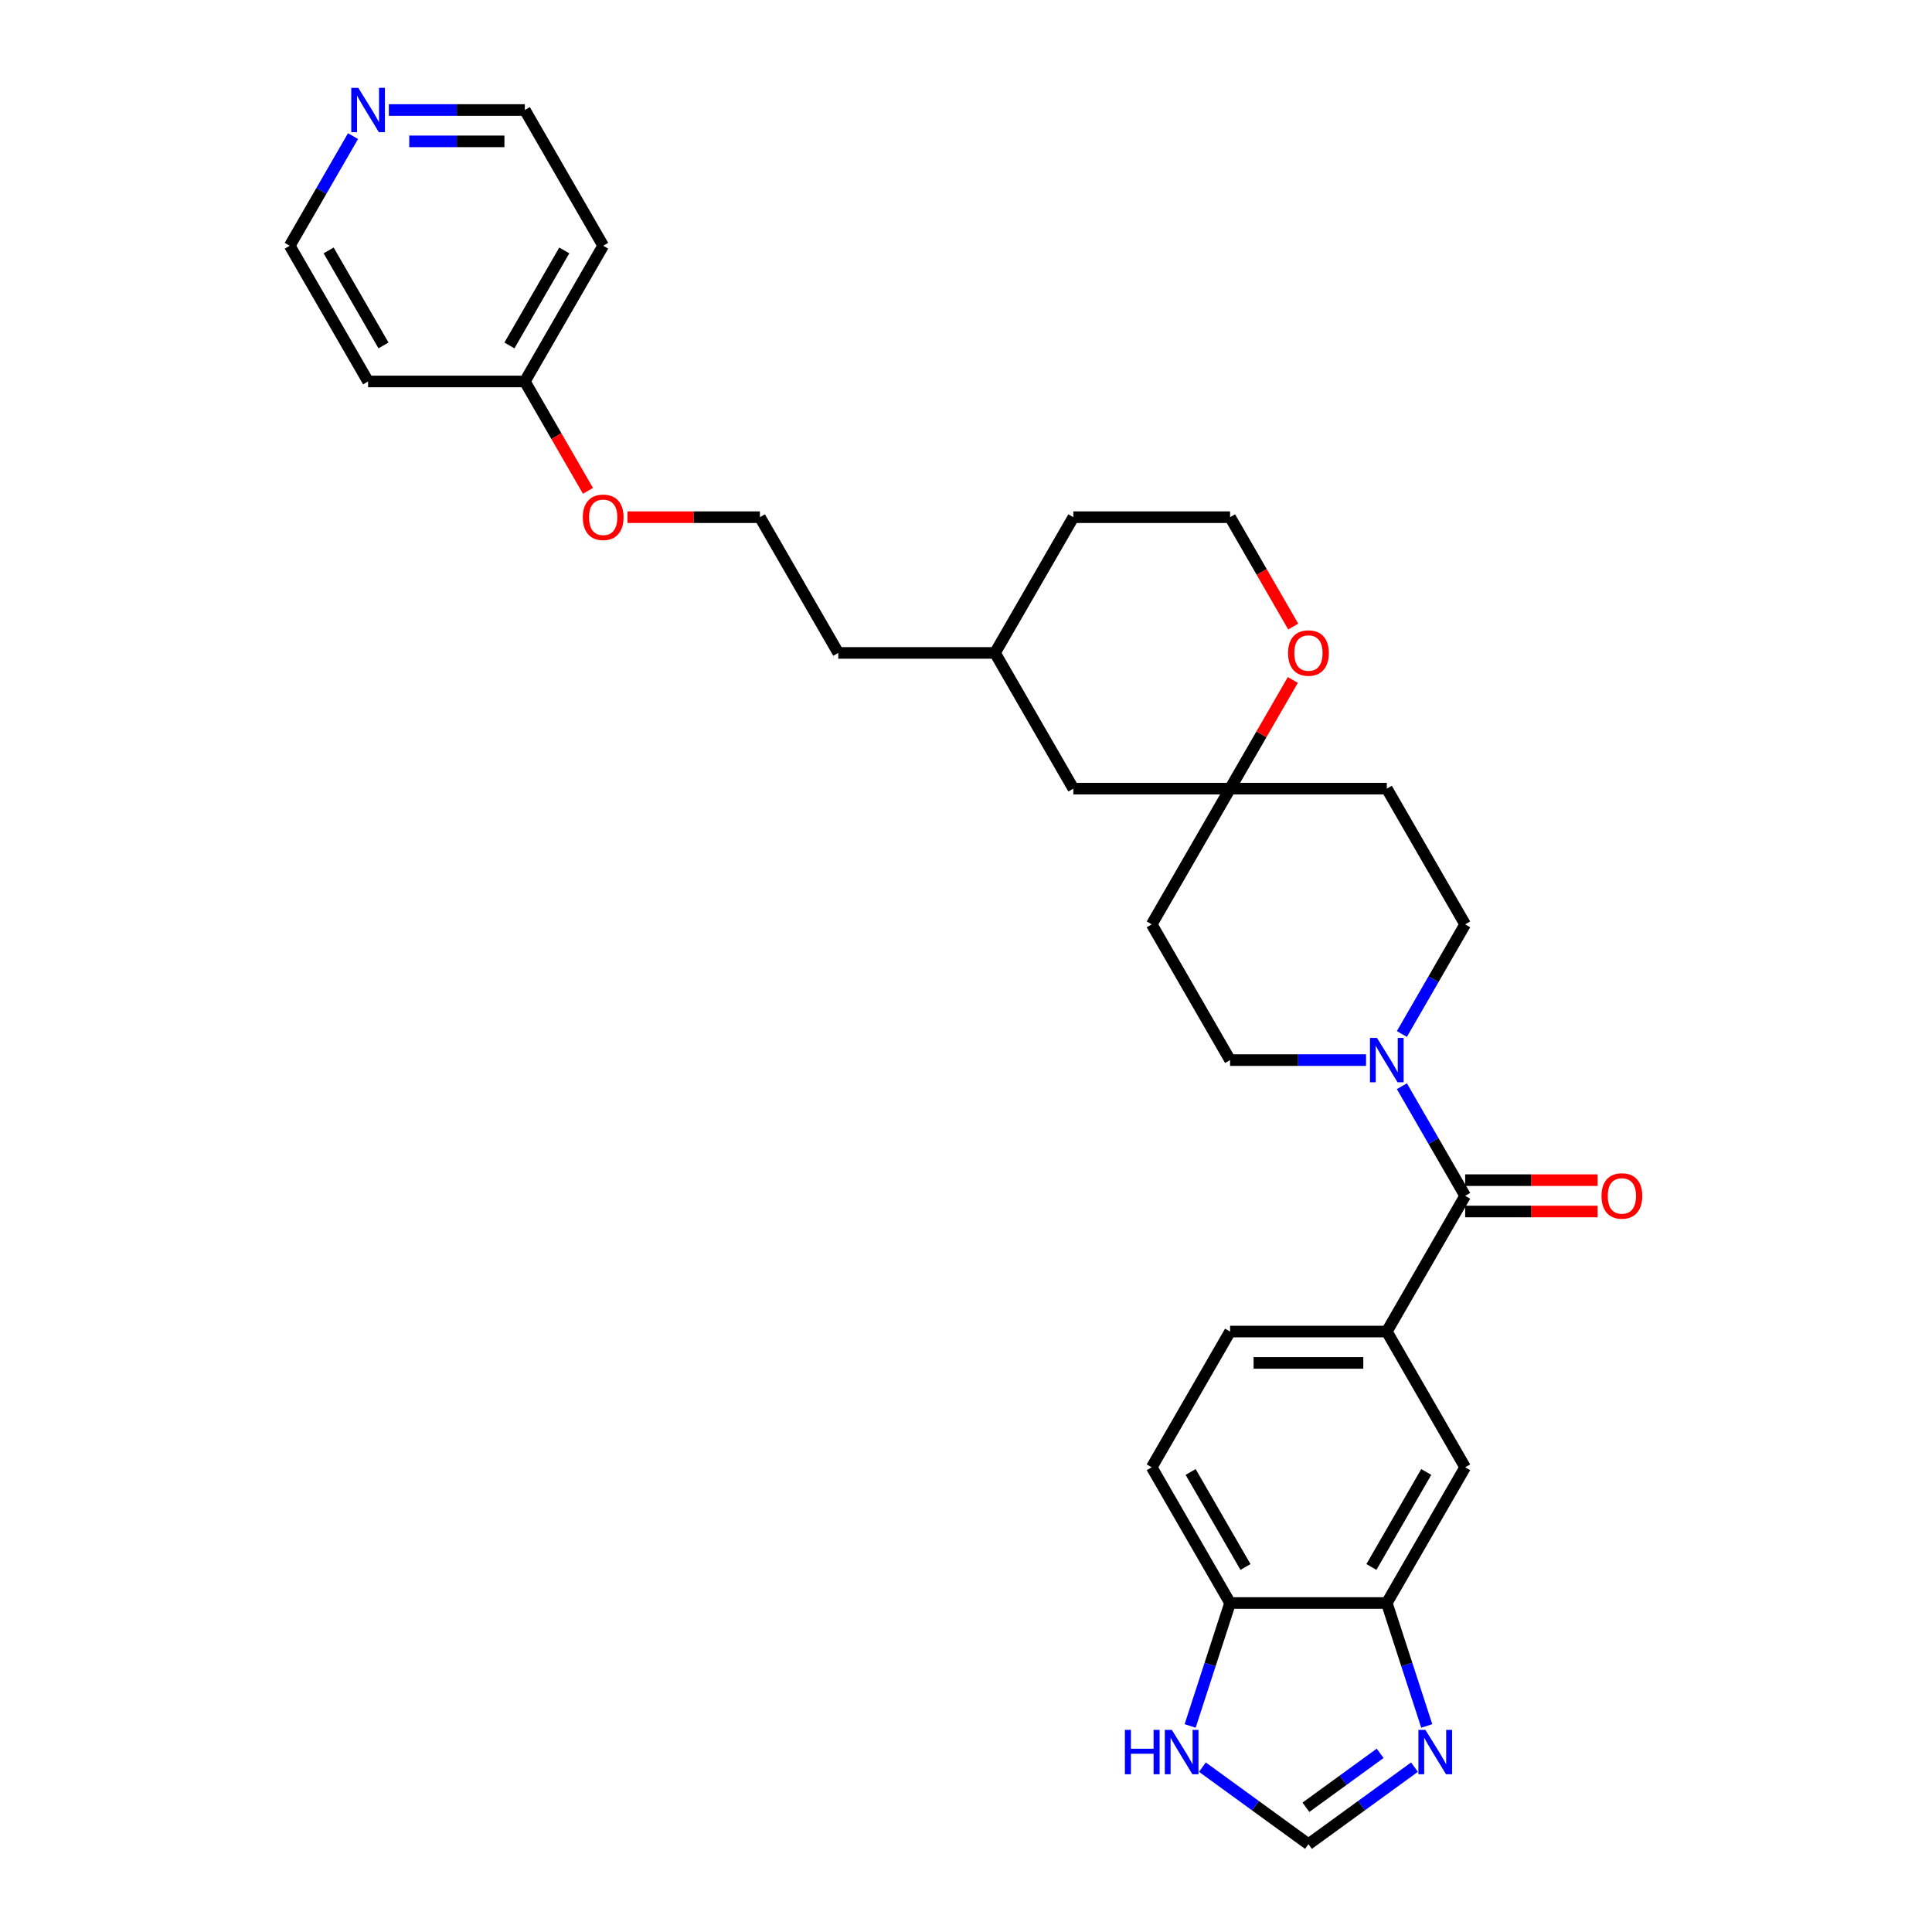 <?xml version='1.0' encoding='iso-8859-1'?>
<svg version='1.1' baseProfile='full'
              xmlns='http://www.w3.org/2000/svg'
                      xmlns:rdkit='http://www.rdkit.org/xml'
                      xmlns:xlink='http://www.w3.org/1999/xlink'
                  xml:space='preserve'
width='1000px' height='1000px' viewBox='0 0 1000 1000'>
<!-- END OF HEADER -->
<rect style='opacity:1.0;fill:#FFFFFF;stroke:none' width='1000' height='1000' x='0' y='0'> </rect>
<path class='bond-0' d='M 758.368,618.958 L 741.989,590.589' style='fill:none;fill-rule:evenodd;stroke:#000000;stroke-width:6px;stroke-linecap:butt;stroke-linejoin:miter;stroke-opacity:1' />
<path class='bond-0' d='M 741.989,590.589 L 725.61,562.221' style='fill:none;fill-rule:evenodd;stroke:#0000FF;stroke-width:6px;stroke-linecap:butt;stroke-linejoin:miter;stroke-opacity:1' />
<path class='bond-1' d='M 758.368,618.958 L 717.808,689.21' style='fill:none;fill-rule:evenodd;stroke:#000000;stroke-width:6px;stroke-linecap:butt;stroke-linejoin:miter;stroke-opacity:1' />
<path class='bond-12' d='M 758.368,627.07 L 792.641,627.07' style='fill:none;fill-rule:evenodd;stroke:#000000;stroke-width:6px;stroke-linecap:butt;stroke-linejoin:miter;stroke-opacity:1' />
<path class='bond-12' d='M 792.641,627.07 L 826.914,627.07' style='fill:none;fill-rule:evenodd;stroke:#FF0000;stroke-width:6px;stroke-linecap:butt;stroke-linejoin:miter;stroke-opacity:1' />
<path class='bond-12' d='M 758.368,610.846 L 792.641,610.846' style='fill:none;fill-rule:evenodd;stroke:#000000;stroke-width:6px;stroke-linecap:butt;stroke-linejoin:miter;stroke-opacity:1' />
<path class='bond-12' d='M 792.641,610.846 L 826.914,610.846' style='fill:none;fill-rule:evenodd;stroke:#FF0000;stroke-width:6px;stroke-linecap:butt;stroke-linejoin:miter;stroke-opacity:1' />
<path class='bond-9' d='M 725.61,535.191 L 741.989,506.823' style='fill:none;fill-rule:evenodd;stroke:#0000FF;stroke-width:6px;stroke-linecap:butt;stroke-linejoin:miter;stroke-opacity:1' />
<path class='bond-9' d='M 741.989,506.823 L 758.368,478.454' style='fill:none;fill-rule:evenodd;stroke:#000000;stroke-width:6px;stroke-linecap:butt;stroke-linejoin:miter;stroke-opacity:1' />
<path class='bond-10' d='M 707.067,548.706 L 671.877,548.706' style='fill:none;fill-rule:evenodd;stroke:#0000FF;stroke-width:6px;stroke-linecap:butt;stroke-linejoin:miter;stroke-opacity:1' />
<path class='bond-10' d='M 671.877,548.706 L 636.687,548.706' style='fill:none;fill-rule:evenodd;stroke:#000000;stroke-width:6px;stroke-linecap:butt;stroke-linejoin:miter;stroke-opacity:1' />
<path class='bond-5' d='M 717.808,689.21 L 758.368,759.462' style='fill:none;fill-rule:evenodd;stroke:#000000;stroke-width:6px;stroke-linecap:butt;stroke-linejoin:miter;stroke-opacity:1' />
<path class='bond-13' d='M 717.808,689.21 L 636.687,689.21' style='fill:none;fill-rule:evenodd;stroke:#000000;stroke-width:6px;stroke-linecap:butt;stroke-linejoin:miter;stroke-opacity:1' />
<path class='bond-13' d='M 705.64,705.434 L 648.855,705.434' style='fill:none;fill-rule:evenodd;stroke:#000000;stroke-width:6px;stroke-linecap:butt;stroke-linejoin:miter;stroke-opacity:1' />
<path class='bond-2' d='M 738.484,893.35 L 728.146,861.532' style='fill:none;fill-rule:evenodd;stroke:#0000FF;stroke-width:6px;stroke-linecap:butt;stroke-linejoin:miter;stroke-opacity:1' />
<path class='bond-2' d='M 728.146,861.532 L 717.808,829.714' style='fill:none;fill-rule:evenodd;stroke:#000000;stroke-width:6px;stroke-linecap:butt;stroke-linejoin:miter;stroke-opacity:1' />
<path class='bond-4' d='M 732.135,914.668 L 704.691,934.606' style='fill:none;fill-rule:evenodd;stroke:#0000FF;stroke-width:6px;stroke-linecap:butt;stroke-linejoin:miter;stroke-opacity:1' />
<path class='bond-4' d='M 704.691,934.606 L 677.248,954.545' style='fill:none;fill-rule:evenodd;stroke:#000000;stroke-width:6px;stroke-linecap:butt;stroke-linejoin:miter;stroke-opacity:1' />
<path class='bond-4' d='M 714.365,907.524 L 695.155,921.481' style='fill:none;fill-rule:evenodd;stroke:#0000FF;stroke-width:6px;stroke-linecap:butt;stroke-linejoin:miter;stroke-opacity:1' />
<path class='bond-4' d='M 695.155,921.481 L 675.944,935.438' style='fill:none;fill-rule:evenodd;stroke:#000000;stroke-width:6px;stroke-linecap:butt;stroke-linejoin:miter;stroke-opacity:1' />
<path class='bond-3' d='M 717.808,829.714 L 758.368,759.462' style='fill:none;fill-rule:evenodd;stroke:#000000;stroke-width:6px;stroke-linecap:butt;stroke-linejoin:miter;stroke-opacity:1' />
<path class='bond-3' d='M 709.841,811.065 L 738.233,761.888' style='fill:none;fill-rule:evenodd;stroke:#000000;stroke-width:6px;stroke-linecap:butt;stroke-linejoin:miter;stroke-opacity:1' />
<path class='bond-31' d='M 717.808,829.714 L 636.687,829.714' style='fill:none;fill-rule:evenodd;stroke:#000000;stroke-width:6px;stroke-linecap:butt;stroke-linejoin:miter;stroke-opacity:1' />
<path class='bond-32' d='M 677.248,954.545 L 649.804,934.606' style='fill:none;fill-rule:evenodd;stroke:#000000;stroke-width:6px;stroke-linecap:butt;stroke-linejoin:miter;stroke-opacity:1' />
<path class='bond-32' d='M 649.804,934.606 L 622.36,914.668' style='fill:none;fill-rule:evenodd;stroke:#0000FF;stroke-width:6px;stroke-linecap:butt;stroke-linejoin:miter;stroke-opacity:1' />
<path class='bond-6' d='M 616.011,893.35 L 626.349,861.532' style='fill:none;fill-rule:evenodd;stroke:#0000FF;stroke-width:6px;stroke-linecap:butt;stroke-linejoin:miter;stroke-opacity:1' />
<path class='bond-6' d='M 626.349,861.532 L 636.687,829.714' style='fill:none;fill-rule:evenodd;stroke:#000000;stroke-width:6px;stroke-linecap:butt;stroke-linejoin:miter;stroke-opacity:1' />
<path class='bond-7' d='M 636.687,408.202 L 596.127,478.454' style='fill:none;fill-rule:evenodd;stroke:#000000;stroke-width:6px;stroke-linecap:butt;stroke-linejoin:miter;stroke-opacity:1' />
<path class='bond-11' d='M 636.687,408.202 L 652.926,380.076' style='fill:none;fill-rule:evenodd;stroke:#000000;stroke-width:6px;stroke-linecap:butt;stroke-linejoin:miter;stroke-opacity:1' />
<path class='bond-11' d='M 652.926,380.076 L 669.164,351.951' style='fill:none;fill-rule:evenodd;stroke:#FF0000;stroke-width:6px;stroke-linecap:butt;stroke-linejoin:miter;stroke-opacity:1' />
<path class='bond-18' d='M 636.687,408.202 L 555.567,408.202' style='fill:none;fill-rule:evenodd;stroke:#000000;stroke-width:6px;stroke-linecap:butt;stroke-linejoin:miter;stroke-opacity:1' />
<path class='bond-30' d='M 636.687,408.202 L 717.808,408.202' style='fill:none;fill-rule:evenodd;stroke:#000000;stroke-width:6px;stroke-linecap:butt;stroke-linejoin:miter;stroke-opacity:1' />
<path class='bond-8' d='M 636.687,829.714 L 596.127,759.462' style='fill:none;fill-rule:evenodd;stroke:#000000;stroke-width:6px;stroke-linecap:butt;stroke-linejoin:miter;stroke-opacity:1' />
<path class='bond-8' d='M 644.654,811.065 L 616.262,761.888' style='fill:none;fill-rule:evenodd;stroke:#000000;stroke-width:6px;stroke-linecap:butt;stroke-linejoin:miter;stroke-opacity:1' />
<path class='bond-15' d='M 758.368,478.454 L 717.808,408.202' style='fill:none;fill-rule:evenodd;stroke:#000000;stroke-width:6px;stroke-linecap:butt;stroke-linejoin:miter;stroke-opacity:1' />
<path class='bond-14' d='M 636.687,548.706 L 596.127,478.454' style='fill:none;fill-rule:evenodd;stroke:#000000;stroke-width:6px;stroke-linecap:butt;stroke-linejoin:miter;stroke-opacity:1' />
<path class='bond-20' d='M 669.37,324.305 L 653.029,296.001' style='fill:none;fill-rule:evenodd;stroke:#FF0000;stroke-width:6px;stroke-linecap:butt;stroke-linejoin:miter;stroke-opacity:1' />
<path class='bond-20' d='M 653.029,296.001 L 636.687,267.697' style='fill:none;fill-rule:evenodd;stroke:#000000;stroke-width:6px;stroke-linecap:butt;stroke-linejoin:miter;stroke-opacity:1' />
<path class='bond-17' d='M 636.687,689.21 L 596.127,759.462' style='fill:none;fill-rule:evenodd;stroke:#000000;stroke-width:6px;stroke-linecap:butt;stroke-linejoin:miter;stroke-opacity:1' />
<path class='bond-16' d='M 201.267,56.941 L 236.457,56.941' style='fill:none;fill-rule:evenodd;stroke:#0000FF;stroke-width:6px;stroke-linecap:butt;stroke-linejoin:miter;stroke-opacity:1' />
<path class='bond-16' d='M 236.457,56.941 L 271.647,56.941' style='fill:none;fill-rule:evenodd;stroke:#000000;stroke-width:6px;stroke-linecap:butt;stroke-linejoin:miter;stroke-opacity:1' />
<path class='bond-16' d='M 211.824,73.165 L 236.457,73.165' style='fill:none;fill-rule:evenodd;stroke:#0000FF;stroke-width:6px;stroke-linecap:butt;stroke-linejoin:miter;stroke-opacity:1' />
<path class='bond-16' d='M 236.457,73.165 L 261.09,73.165' style='fill:none;fill-rule:evenodd;stroke:#000000;stroke-width:6px;stroke-linecap:butt;stroke-linejoin:miter;stroke-opacity:1' />
<path class='bond-34' d='M 182.724,70.456 L 166.345,98.825' style='fill:none;fill-rule:evenodd;stroke:#0000FF;stroke-width:6px;stroke-linecap:butt;stroke-linejoin:miter;stroke-opacity:1' />
<path class='bond-34' d='M 166.345,98.825 L 149.967,127.193' style='fill:none;fill-rule:evenodd;stroke:#000000;stroke-width:6px;stroke-linecap:butt;stroke-linejoin:miter;stroke-opacity:1' />
<path class='bond-25' d='M 555.567,408.202 L 515.007,337.95' style='fill:none;fill-rule:evenodd;stroke:#000000;stroke-width:6px;stroke-linecap:butt;stroke-linejoin:miter;stroke-opacity:1' />
<path class='bond-19' d='M 271.647,197.445 L 287.988,225.749' style='fill:none;fill-rule:evenodd;stroke:#000000;stroke-width:6px;stroke-linecap:butt;stroke-linejoin:miter;stroke-opacity:1' />
<path class='bond-19' d='M 287.988,225.749 L 304.329,254.053' style='fill:none;fill-rule:evenodd;stroke:#FF0000;stroke-width:6px;stroke-linecap:butt;stroke-linejoin:miter;stroke-opacity:1' />
<path class='bond-21' d='M 271.647,197.445 L 190.527,197.445' style='fill:none;fill-rule:evenodd;stroke:#000000;stroke-width:6px;stroke-linecap:butt;stroke-linejoin:miter;stroke-opacity:1' />
<path class='bond-22' d='M 271.647,197.445 L 312.207,127.193' style='fill:none;fill-rule:evenodd;stroke:#000000;stroke-width:6px;stroke-linecap:butt;stroke-linejoin:miter;stroke-opacity:1' />
<path class='bond-22' d='M 263.68,178.796 L 292.072,129.619' style='fill:none;fill-rule:evenodd;stroke:#000000;stroke-width:6px;stroke-linecap:butt;stroke-linejoin:miter;stroke-opacity:1' />
<path class='bond-33' d='M 636.687,267.697 L 555.567,267.697' style='fill:none;fill-rule:evenodd;stroke:#000000;stroke-width:6px;stroke-linecap:butt;stroke-linejoin:miter;stroke-opacity:1' />
<path class='bond-27' d='M 190.527,197.445 L 149.967,127.193' style='fill:none;fill-rule:evenodd;stroke:#000000;stroke-width:6px;stroke-linecap:butt;stroke-linejoin:miter;stroke-opacity:1' />
<path class='bond-27' d='M 198.493,178.796 L 170.101,129.619' style='fill:none;fill-rule:evenodd;stroke:#000000;stroke-width:6px;stroke-linecap:butt;stroke-linejoin:miter;stroke-opacity:1' />
<path class='bond-26' d='M 312.207,127.193 L 271.647,56.941' style='fill:none;fill-rule:evenodd;stroke:#000000;stroke-width:6px;stroke-linecap:butt;stroke-linejoin:miter;stroke-opacity:1' />
<path class='bond-23' d='M 324.78,267.697 L 359.054,267.697' style='fill:none;fill-rule:evenodd;stroke:#FF0000;stroke-width:6px;stroke-linecap:butt;stroke-linejoin:miter;stroke-opacity:1' />
<path class='bond-23' d='M 359.054,267.697 L 393.327,267.697' style='fill:none;fill-rule:evenodd;stroke:#000000;stroke-width:6px;stroke-linecap:butt;stroke-linejoin:miter;stroke-opacity:1' />
<path class='bond-24' d='M 393.327,267.697 L 433.887,337.95' style='fill:none;fill-rule:evenodd;stroke:#000000;stroke-width:6px;stroke-linecap:butt;stroke-linejoin:miter;stroke-opacity:1' />
<path class='bond-28' d='M 515.007,337.95 L 433.887,337.95' style='fill:none;fill-rule:evenodd;stroke:#000000;stroke-width:6px;stroke-linecap:butt;stroke-linejoin:miter;stroke-opacity:1' />
<path class='bond-29' d='M 515.007,337.95 L 555.567,267.697' style='fill:none;fill-rule:evenodd;stroke:#000000;stroke-width:6px;stroke-linecap:butt;stroke-linejoin:miter;stroke-opacity:1' />
<path  class='atom-1' d='M 712.729 537.219
L 720.257 549.387
Q 721.004 550.588, 722.204 552.762
Q 723.405 554.936, 723.47 555.066
L 723.47 537.219
L 726.52 537.219
L 726.52 560.193
L 723.372 560.193
L 715.293 546.889
Q 714.352 545.331, 713.346 543.547
Q 712.373 541.762, 712.081 541.21
L 712.081 560.193
L 709.095 560.193
L 709.095 537.219
L 712.729 537.219
' fill='#0000FF'/>
<path  class='atom-3' d='M 737.797 895.378
L 745.325 907.546
Q 746.071 908.746, 747.272 910.92
Q 748.472 913.094, 748.537 913.224
L 748.537 895.378
L 751.587 895.378
L 751.587 918.351
L 748.44 918.351
L 740.36 905.047
Q 739.419 903.49, 738.414 901.705
Q 737.44 899.92, 737.148 899.369
L 737.148 918.351
L 734.163 918.351
L 734.163 895.378
L 737.797 895.378
' fill='#0000FF'/>
<path  class='atom-7' d='M 582.238 895.378
L 585.353 895.378
L 585.353 905.144
L 597.099 905.144
L 597.099 895.378
L 600.214 895.378
L 600.214 918.351
L 597.099 918.351
L 597.099 907.74
L 585.353 907.74
L 585.353 918.351
L 582.238 918.351
L 582.238 895.378
' fill='#0000FF'/>
<path  class='atom-7' d='M 606.542 895.378
L 614.07 907.546
Q 614.816 908.746, 616.017 910.92
Q 617.217 913.094, 617.282 913.224
L 617.282 895.378
L 620.332 895.378
L 620.332 918.351
L 617.185 918.351
L 609.105 905.047
Q 608.164 903.49, 607.158 901.705
Q 606.185 899.92, 605.893 899.369
L 605.893 918.351
L 602.908 918.351
L 602.908 895.378
L 606.542 895.378
' fill='#0000FF'/>
<path  class='atom-12' d='M 666.702 338.014
Q 666.702 332.498, 669.428 329.416
Q 672.153 326.333, 677.248 326.333
Q 682.342 326.333, 685.068 329.416
Q 687.793 332.498, 687.793 338.014
Q 687.793 343.596, 685.035 346.775
Q 682.277 349.923, 677.248 349.923
Q 672.186 349.923, 669.428 346.775
Q 666.702 343.628, 666.702 338.014
M 677.248 347.327
Q 680.752 347.327, 682.634 344.991
Q 684.548 342.622, 684.548 338.014
Q 684.548 333.504, 682.634 331.233
Q 680.752 328.929, 677.248 328.929
Q 673.743 328.929, 671.829 331.2
Q 669.947 333.472, 669.947 338.014
Q 669.947 342.655, 671.829 344.991
Q 673.743 347.327, 677.248 347.327
' fill='#FF0000'/>
<path  class='atom-13' d='M 828.942 619.023
Q 828.942 613.507, 831.668 610.424
Q 834.393 607.342, 839.488 607.342
Q 844.582 607.342, 847.308 610.424
Q 850.033 613.507, 850.033 619.023
Q 850.033 624.604, 847.275 627.784
Q 844.517 630.931, 839.488 630.931
Q 834.426 630.931, 831.668 627.784
Q 828.942 624.636, 828.942 619.023
M 839.488 628.336
Q 842.992 628.336, 844.874 625.999
Q 846.789 623.631, 846.789 619.023
Q 846.789 614.513, 844.874 612.241
Q 842.992 609.937, 839.488 609.937
Q 835.983 609.937, 834.069 612.209
Q 832.187 614.48, 832.187 619.023
Q 832.187 623.663, 834.069 625.999
Q 835.983 628.336, 839.488 628.336
' fill='#FF0000'/>
<path  class='atom-17' d='M 185.448 45.455
L 192.976 57.623
Q 193.723 58.823, 194.923 60.997
Q 196.124 63.171, 196.189 63.301
L 196.189 45.455
L 199.239 45.455
L 199.239 68.428
L 196.091 68.428
L 188.012 55.124
Q 187.071 53.567, 186.065 51.782
Q 185.092 49.997, 184.8 49.446
L 184.8 68.428
L 181.814 68.428
L 181.814 45.455
L 185.448 45.455
' fill='#0000FF'/>
<path  class='atom-24' d='M 301.661 267.762
Q 301.661 262.246, 304.387 259.164
Q 307.113 256.081, 312.207 256.081
Q 317.301 256.081, 320.027 259.164
Q 322.752 262.246, 322.752 267.762
Q 322.752 273.343, 319.994 276.523
Q 317.236 279.671, 312.207 279.671
Q 307.145 279.671, 304.387 276.523
Q 301.661 273.376, 301.661 267.762
M 312.207 277.075
Q 315.711 277.075, 317.593 274.739
Q 319.508 272.37, 319.508 267.762
Q 319.508 263.252, 317.593 260.981
Q 315.711 258.677, 312.207 258.677
Q 308.702 258.677, 306.788 260.948
Q 304.906 263.22, 304.906 267.762
Q 304.906 272.402, 306.788 274.739
Q 308.702 277.075, 312.207 277.075
' fill='#FF0000'/>
</svg>

